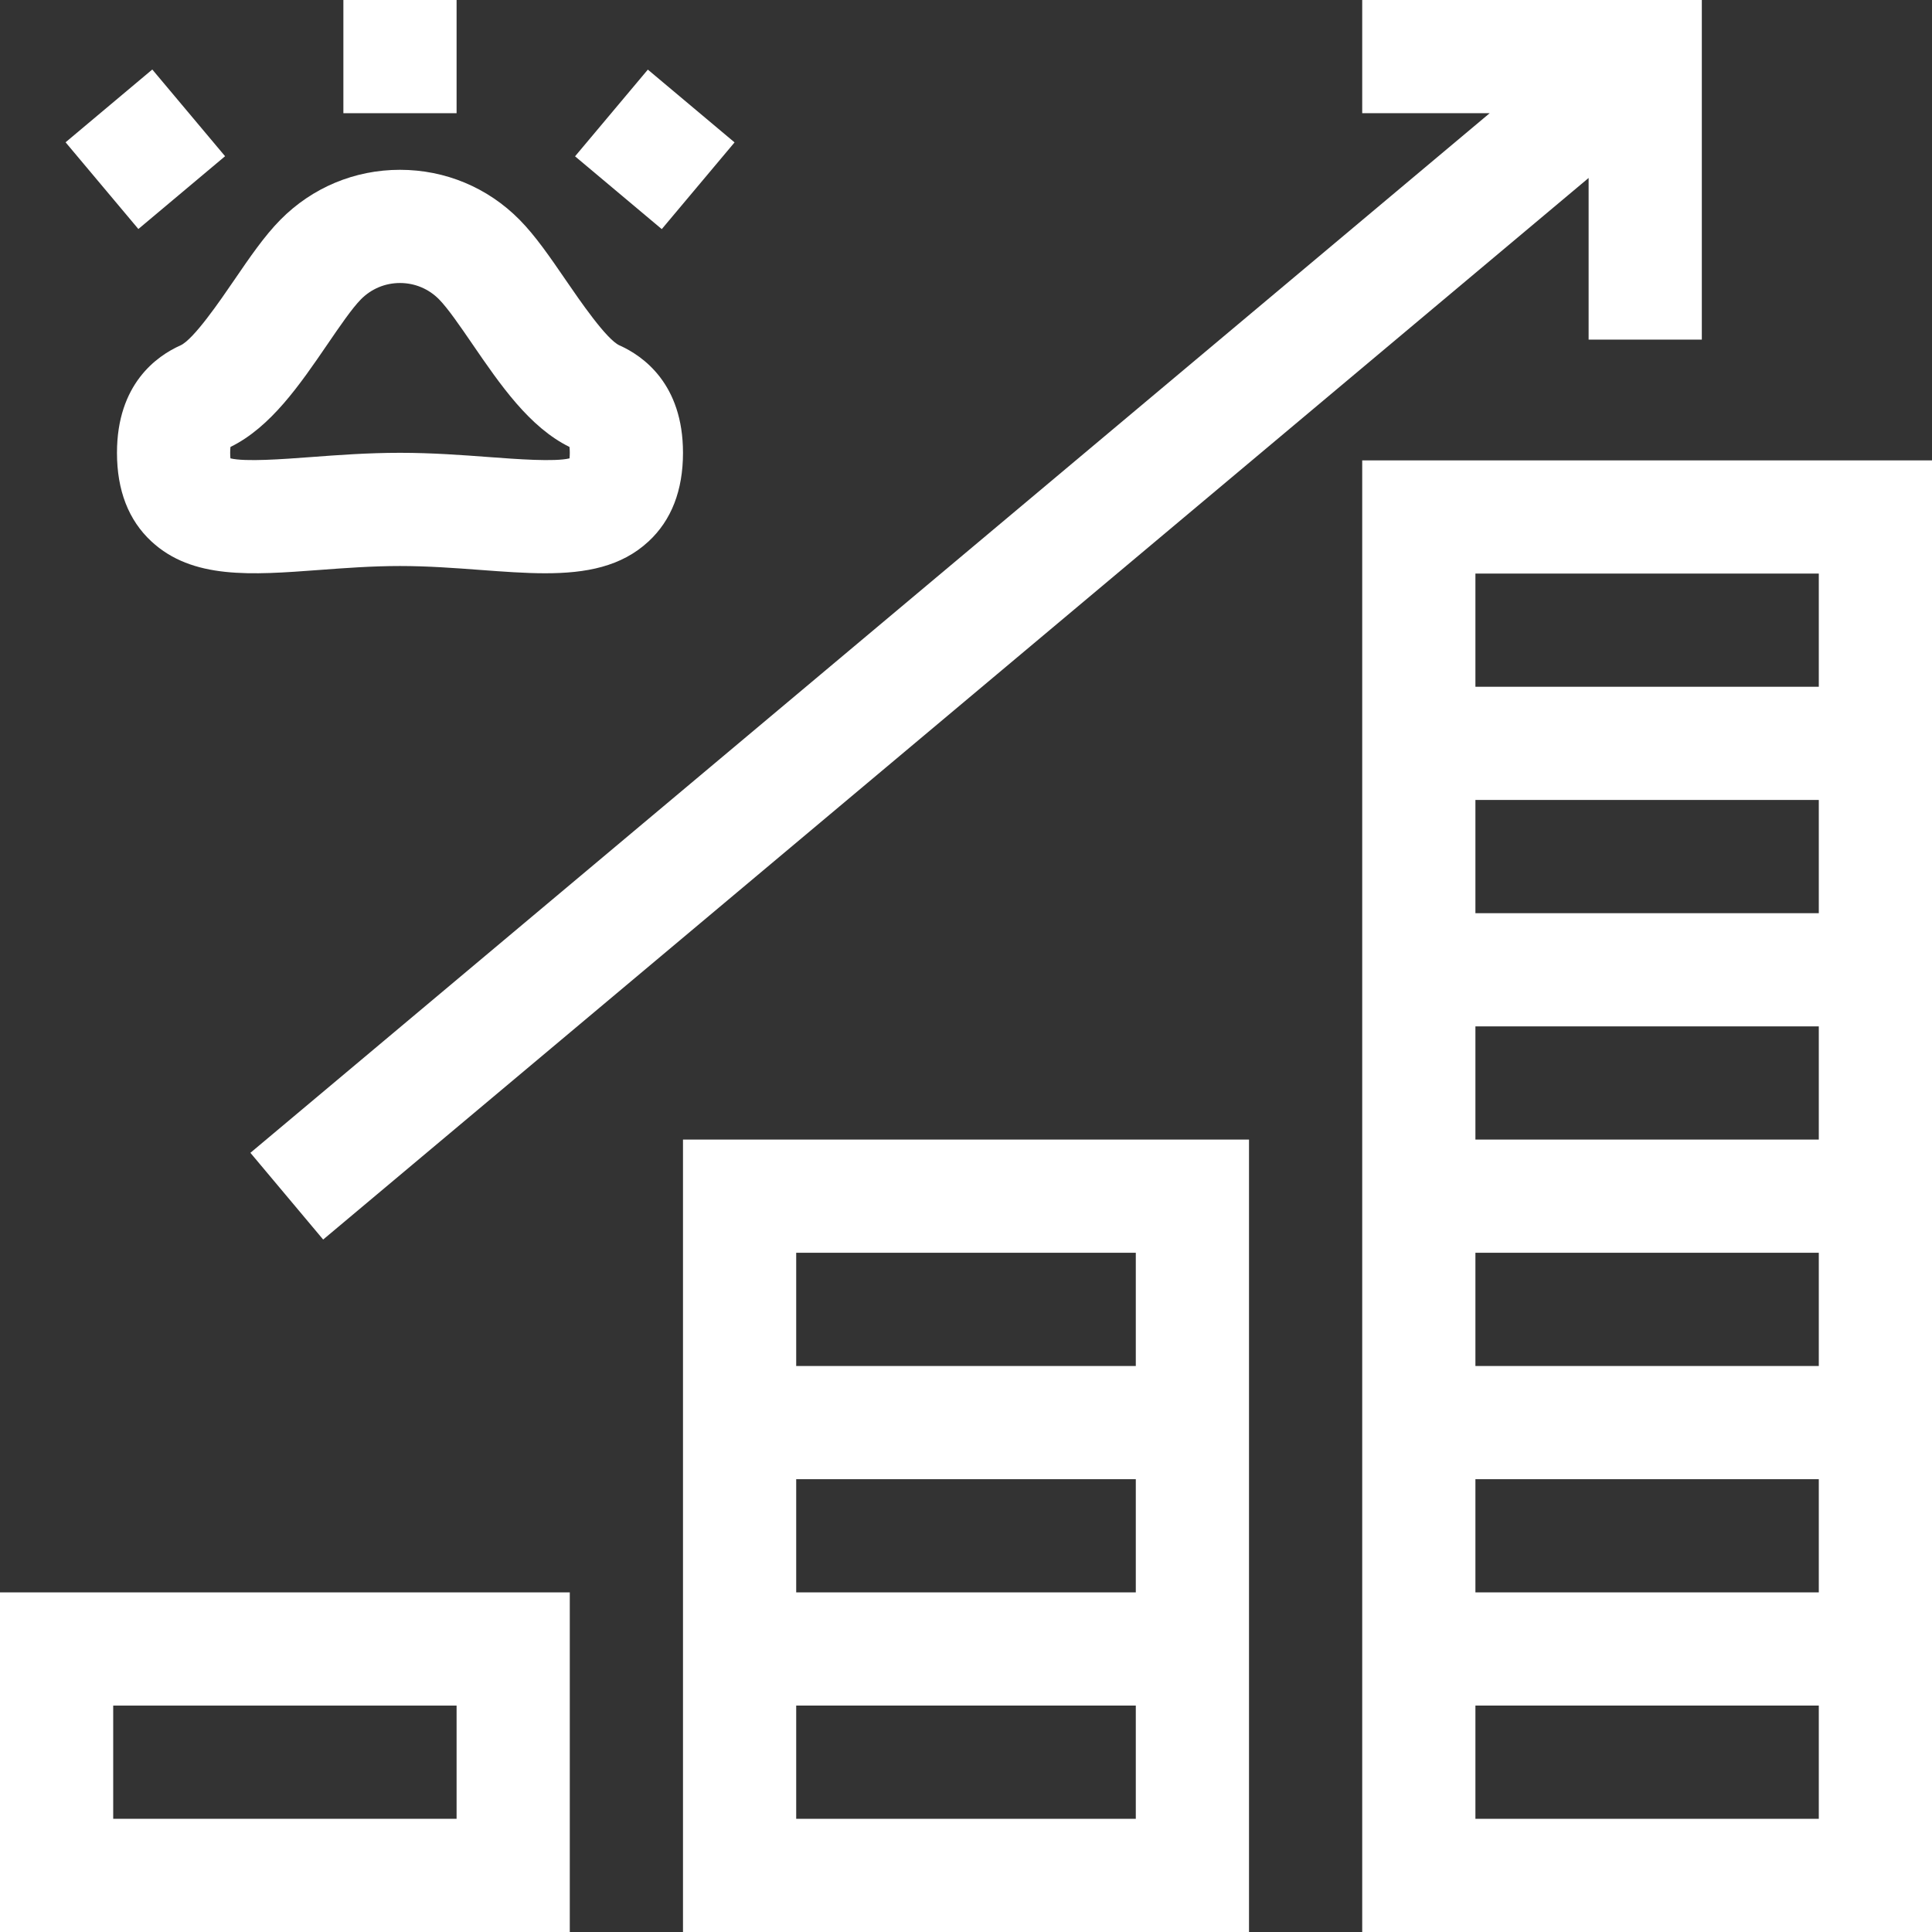 <?xml version="1.0"?>
<svg xmlns="http://www.w3.org/2000/svg" xmlns:xlink="http://www.w3.org/1999/xlink" xmlns:svgjs="http://svgjs.com/svgjs" version="1.1" width="512" height="512" x="0" y="0" viewBox="0 0 512 512" style="enable-background:new 0 0 512 512" xml:space="preserve" class=""><rect x="0" y="0" width="512" height="512" fill="#333333" stroke="none"/><g><g xmlns="http://www.w3.org/2000/svg"><path d="m23.507 24.565h30v30h-30z" transform="matrix(.766 -.643 .643 .766 -16.423 34.008)" fill="#ffffff" data-original="#000000" style="" class=""/><path d="m158.493 24.565h30v30h-30z" transform="matrix(.643 -.766 .766 .643 31.666 147.037)" fill="#ffffff" data-original="#000000" style="" class=""/><path d="m91 0h30v30h-30z" fill="#ffffff" data-original="#000000" style="" class=""/><path d="m62.093 74.192c-3.772 5.517-10.794 15.787-14.269 17.34-6.283 2.807-16.824 10.239-16.824 28.468 0 9.962 3.066 17.858 9.112 23.469 10.873 10.09 26.465 8.925 44.522 7.575 6.871-.513 13.975-1.044 21.366-1.044s14.495.531 21.366 1.044c6.012.449 11.748.878 17.13.878 10.784 0 20.14-1.723 27.392-8.453 6.046-5.611 9.112-13.507 9.112-23.469 0-18.229-10.541-25.661-16.824-28.468-3.434-1.543-10.504-11.859-14.303-17.401-4.103-5.986-7.979-11.641-12.2-15.91-8.432-8.526-19.68-13.221-31.673-13.221s-23.241 4.695-31.672 13.221c-4.262 4.31-8.135 9.974-12.235 15.971zm33.567 5.123c2.751-2.783 6.423-4.315 10.34-4.315s7.589 1.532 10.341 4.316c2.329 2.355 5.612 7.145 8.786 11.776 7.463 10.889 15.174 22.137 25.794 27.354.104.894.103 2.139.011 3.026-3.968.954-13.895.212-21.331-.344-7.073-.529-15.091-1.128-23.601-1.128s-16.528.599-23.602 1.128c-7.435.556-17.36 1.298-21.331.344-.038-.371-.067-.856-.067-1.472 0-.668.035-1.179.079-1.554 10.683-5.241 18.354-16.461 25.78-27.322 3.167-4.634 6.443-9.425 8.801-11.809z" fill="#ffffff" data-original="#000000" style="" class=""/><path d="m151 422h-151v90h151zm-30 60h-91v-30h91z" fill="#ffffff" data-original="#000000" style="" class=""/><path d="m181 512h150c0-23.51 0-189.729 0-210h-150zm30-180h90v30h-90zm0 60h90v30h-90zm0 60h90v30h-90z" fill="#ffffff" data-original="#000000" style="" class=""/><path d="m361 512h151c0-127.747 0-273.816 0-390h-151zm30-360h91v30h-91zm0 60h91v30h-91zm0 60h91v30h-91zm0 60h91v30h-91zm0 60h91v30h-91zm0 60h91v30h-91z" fill="#ffffff" data-original="#000000" style="" class=""/><path d="m451 90v-90h-90v30h33.78l-328.421 275.508 19.282 22.984 335.359-281.329v42.837z" fill="#ffffff" data-original="#000000" style="" class=""/></g></g></svg>
